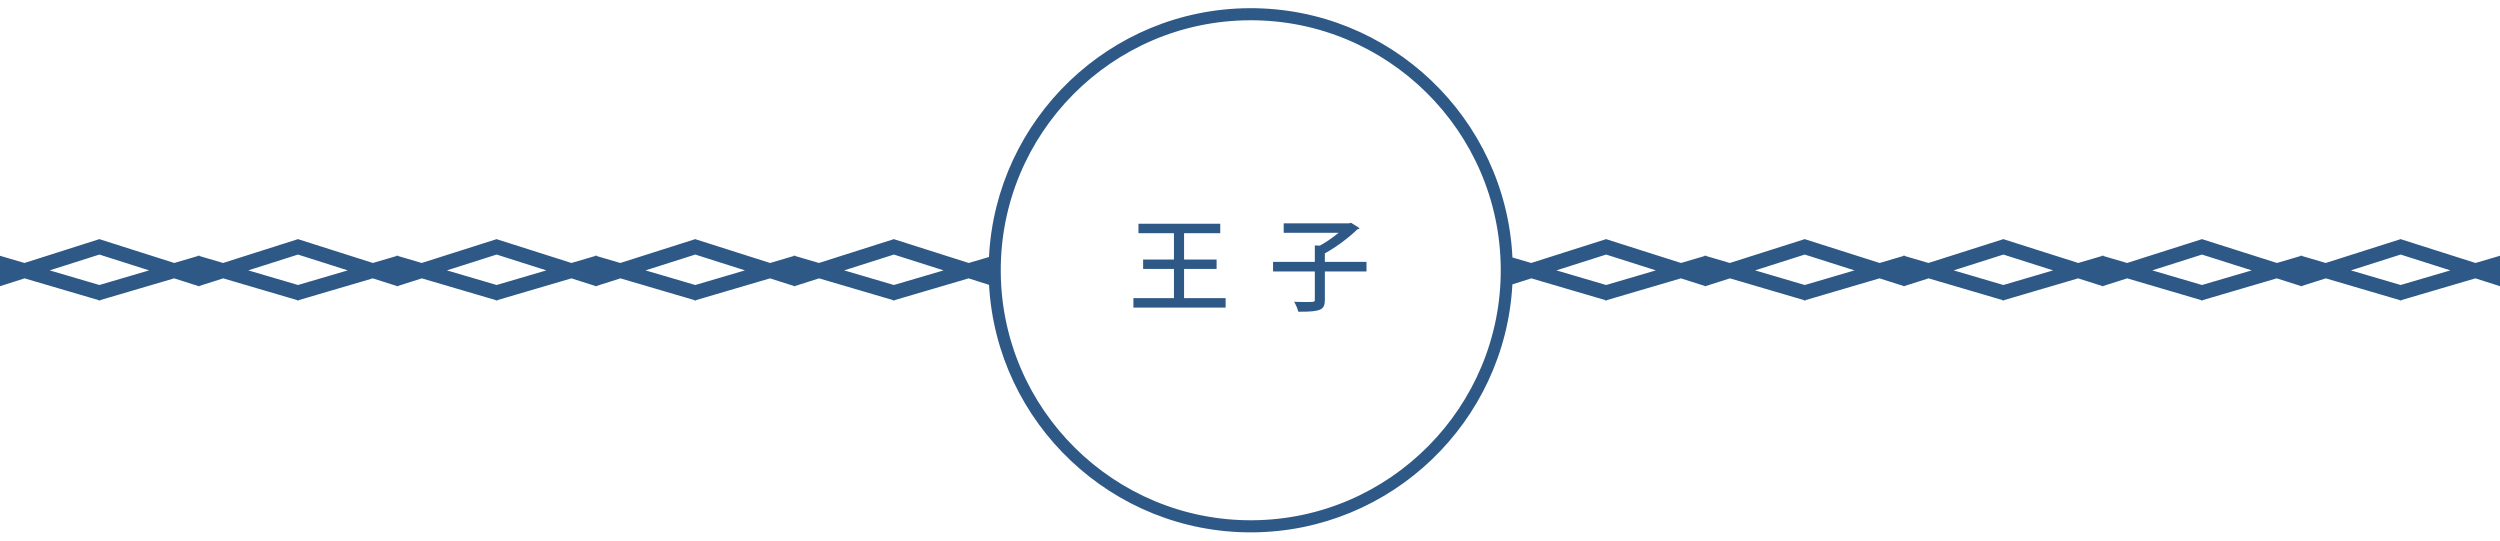 <?xml version="1.0" encoding="utf-8"?>
<!-- Generator: Adobe Illustrator 21.1.0, SVG Export Plug-In . SVG Version: 6.00 Build 0)  -->
<svg version="1.1" xmlns="http://www.w3.org/2000/svg" xmlns:xlink="http://www.w3.org/1999/xlink" x="0px" y="0px"
	 viewBox="0 0 370 80" style="enable-background:new 0 0 370 80;" xml:space="preserve">
<style type="text/css">
	.st0{display:none;}
	.st1{display:inline;fill:#FF7894;}
	.st2{fill:#2E5987;}
</style>
<g id="レイヤー_1" class="st0">
	<path class="st1" d="M146.651,38.645c-2.682,0.068-2.876,0.078-5.354-0.872c-2.478-0.951-4.337-3.014-5.124-4.414
		c-0.787-1.399-1.994-2.326-3.271-1.845c-1.276,0.481-1.438,2.74,0.645,4.468c1.93,1.6,4.947,2.521,7.159,2.868
		c-0.857,0.105-1.823,0.276-2.897,0.522c-2.195,0.504-5.443,1.793-7.336,3.727c-1.893,1.934-1.498,4.165-0.179,4.511
		c1.32,0.346,2.424-0.701,3.062-2.174c0.638-1.473,2.273-3.718,4.64-4.921c2.332-1.185,2.559-1.212,5.125-1.414
		c1.382,0.086,2.534,0.057,3.387-0.088C147.118,38.909,146.651,38.645,146.651,38.645z"/>
	<path class="st1" d="M130.651,38.645c-2.682,0.068-2.876,0.078-5.354-0.872c-2.478-0.951-4.337-3.014-5.124-4.414
		c-0.787-1.399-1.994-2.326-3.271-1.845c-1.276,0.481-1.438,2.74,0.645,4.468c1.93,1.6,4.947,2.521,7.159,2.868
		c-0.857,0.105-1.823,0.276-2.897,0.522c-2.195,0.504-5.443,1.793-7.336,3.727c-1.893,1.934-1.498,4.165-0.179,4.511
		c1.32,0.346,2.424-0.701,3.062-2.174c0.638-1.473,2.273-3.718,4.64-4.921c2.332-1.185,2.559-1.212,5.125-1.414
		c1.382,0.086,2.534,0.057,3.387-0.088C131.118,38.909,130.651,38.645,130.651,38.645z"/>
	<path class="st1" d="M114.651,38.645c-2.682,0.068-2.876,0.078-5.354-0.872c-2.478-0.951-4.337-3.014-5.124-4.414
		c-0.787-1.399-1.994-2.326-3.271-1.845c-1.276,0.481-1.438,2.74,0.645,4.468c1.93,1.6,4.947,2.521,7.159,2.868
		c-0.857,0.105-1.823,0.276-2.897,0.522c-2.195,0.504-5.443,1.793-7.336,3.727c-1.893,1.934-1.498,4.165-0.179,4.511
		c1.32,0.346,2.424-0.701,3.062-2.174c0.638-1.473,2.273-3.718,4.64-4.921c2.332-1.185,2.559-1.212,5.125-1.414
		c1.382,0.086,2.534,0.057,3.387-0.088C115.118,38.909,114.651,38.645,114.651,38.645z"/>
	<path class="st1" d="M98.651,38.645c-2.682,0.068-2.876,0.078-5.354-0.872c-2.478-0.951-4.337-3.014-5.124-4.414
		c-0.787-1.399-1.994-2.326-3.271-1.845c-1.276,0.481-1.438,2.74,0.645,4.468c1.93,1.6,4.947,2.521,7.159,2.868
		c-0.857,0.105-1.823,0.276-2.897,0.522c-2.195,0.504-5.443,1.793-7.336,3.727c-1.893,1.934-1.498,4.165-0.179,4.511
		c1.32,0.346,2.424-0.701,3.062-2.174c0.638-1.473,2.273-3.718,4.64-4.921c2.332-1.185,2.559-1.212,5.125-1.414
		c1.382,0.086,2.534,0.057,3.387-0.088C99.118,38.909,98.651,38.645,98.651,38.645z"/>
	<path class="st1" d="M82.651,38.645c-2.682,0.068-2.876,0.078-5.354-0.872c-2.478-0.951-4.337-3.014-5.124-4.414
		c-0.787-1.399-1.994-2.326-3.271-1.845c-1.276,0.481-1.438,2.74,0.645,4.468c1.93,1.6,4.947,2.521,7.159,2.868
		c-0.857,0.105-1.823,0.276-2.897,0.522c-2.195,0.504-5.443,1.793-7.336,3.727c-1.893,1.934-1.498,4.165-0.179,4.511
		c1.32,0.346,2.424-0.701,3.062-2.174c0.638-1.473,2.273-3.718,4.64-4.921c2.332-1.185,2.559-1.212,5.125-1.414
		c1.382,0.086,2.534,0.057,3.387-0.088C83.118,38.909,82.651,38.645,82.651,38.645z"/>
	<path class="st1" d="M66.651,38.645c-2.682,0.068-2.876,0.078-5.354-0.872c-2.478-0.951-4.337-3.014-5.124-4.414
		c-0.787-1.399-1.994-2.326-3.271-1.845c-1.276,0.481-1.438,2.74,0.645,4.468c1.93,1.6,4.947,2.521,7.159,2.868
		c-0.857,0.105-1.823,0.276-2.897,0.522c-2.195,0.504-5.443,1.793-7.336,3.727c-1.893,1.934-1.498,4.165-0.179,4.511
		c1.32,0.346,2.424-0.701,3.062-2.174c0.638-1.473,2.273-3.718,4.64-4.921c2.332-1.185,2.559-1.212,5.125-1.414
		c1.382,0.086,2.534,0.057,3.387-0.088C67.118,38.909,66.651,38.645,66.651,38.645z"/>
	<path class="st1" d="M50.651,38.645c-2.682,0.068-2.876,0.078-5.354-0.872c-2.478-0.951-4.337-3.014-5.124-4.414
		c-0.787-1.399-1.994-2.326-3.271-1.845c-1.276,0.481-1.438,2.74,0.645,4.468c1.93,1.6,4.947,2.521,7.159,2.868
		c-0.857,0.105-1.823,0.276-2.897,0.522c-2.195,0.504-5.443,1.793-7.336,3.727c-1.893,1.934-1.498,4.165-0.179,4.511
		c1.32,0.346,2.424-0.701,3.062-2.174c0.638-1.473,2.273-3.718,4.64-4.921c2.332-1.185,2.559-1.212,5.125-1.414
		c1.382,0.086,2.534,0.057,3.387-0.088C51.118,38.909,50.651,38.645,50.651,38.645z"/>
	<path class="st1" d="M34.651,38.645c-2.682,0.068-2.876,0.078-5.354-0.872c-2.478-0.951-4.337-3.014-5.124-4.414
		c-0.787-1.399-1.994-2.326-3.271-1.845c-1.276,0.481-1.438,2.74,0.645,4.468c1.93,1.6,4.947,2.521,7.159,2.868
		c-0.857,0.105-1.823,0.276-2.897,0.522c-2.195,0.504-5.443,1.793-7.336,3.727c-1.893,1.934-1.498,4.165-0.179,4.511
		c1.32,0.346,2.424-0.701,3.062-2.174c0.638-1.473,2.273-3.718,4.64-4.921c2.332-1.185,2.559-1.212,5.125-1.414
		c1.382,0.086,2.534,0.057,3.387-0.088C35.118,38.909,34.651,38.645,34.651,38.645z"/>
	<path class="st1" d="M18.651,38.645c-2.682,0.068-2.876,0.078-5.354-0.872c-2.478-0.951-4.337-3.014-5.124-4.414
		c-0.787-1.399-1.994-2.326-3.271-1.845c-1.276,0.481-1.438,2.74,0.645,4.468c1.93,1.6,4.947,2.521,7.159,2.868
		c-0.857,0.105-1.823,0.276-2.897,0.522c-2.195,0.504-5.443,1.793-7.336,3.727c-1.893,1.934-1.498,4.165-0.179,4.511
		c1.32,0.346,2.424-0.701,3.062-2.174c0.638-1.473,2.273-3.718,4.64-4.921c2.332-1.185,2.559-1.212,5.125-1.414
		c1.382,0.086,2.534,0.057,3.387-0.088C19.118,38.909,18.651,38.645,18.651,38.645z"/>
	<path class="st1" d="M239.526,43.099c-1.893-1.934-5.141-3.223-7.336-3.727c-1.074-0.247-2.04-0.417-2.897-0.522
		c2.212-0.346,5.23-1.268,7.159-2.868c2.083-1.728,1.922-3.987,0.645-4.468c-1.277-0.481-2.483,0.446-3.271,1.845
		c-0.787,1.399-2.646,3.463-5.124,4.414c-2.478,0.951-2.672,0.941-5.354,0.872c0,0-0.467,0.264,0.142,0.367
		c0.853,0.146,2.005,0.175,3.387,0.088c2.566,0.201,2.793,0.229,5.125,1.414c2.367,1.202,4.002,3.447,4.64,4.921
		c0.638,1.473,1.742,2.52,3.062,2.174C241.025,47.264,241.419,45.033,239.526,43.099z"/>
	<path class="st1" d="M255.526,43.099c-1.893-1.934-5.141-3.223-7.336-3.727c-1.074-0.247-2.04-0.417-2.897-0.522
		c2.212-0.346,5.23-1.268,7.159-2.868c2.083-1.728,1.922-3.987,0.645-4.468c-1.277-0.481-2.483,0.446-3.271,1.845
		c-0.787,1.399-2.646,3.463-5.124,4.414c-2.478,0.951-2.672,0.941-5.354,0.872c0,0-0.467,0.264,0.142,0.367
		c0.853,0.146,2.005,0.175,3.387,0.088c2.566,0.201,2.793,0.229,5.125,1.414c2.367,1.202,4.002,3.447,4.64,4.921
		c0.638,1.473,1.742,2.52,3.062,2.174C257.025,47.264,257.419,45.033,255.526,43.099z"/>
	<path class="st1" d="M271.526,43.099c-1.893-1.934-5.141-3.223-7.336-3.727c-1.074-0.247-2.04-0.417-2.897-0.522
		c2.212-0.346,5.23-1.268,7.159-2.868c2.083-1.728,1.922-3.987,0.645-4.468c-1.277-0.481-2.483,0.446-3.271,1.845
		c-0.787,1.399-2.646,3.463-5.124,4.414c-2.478,0.951-2.672,0.941-5.354,0.872c0,0-0.467,0.264,0.142,0.367
		c0.853,0.146,2.005,0.175,3.387,0.088c2.566,0.201,2.793,0.229,5.125,1.414c2.367,1.202,4.002,3.447,4.64,4.921
		c0.638,1.473,1.742,2.52,3.062,2.174C273.025,47.264,273.419,45.033,271.526,43.099z"/>
	<path class="st1" d="M287.526,43.099c-1.893-1.934-5.141-3.223-7.336-3.727c-1.074-0.247-2.04-0.417-2.897-0.522
		c2.212-0.346,5.23-1.268,7.159-2.868c2.083-1.728,1.922-3.987,0.645-4.468c-1.277-0.481-2.483,0.446-3.271,1.845
		c-0.787,1.399-2.646,3.463-5.124,4.414c-2.478,0.951-2.672,0.941-5.354,0.872c0,0-0.467,0.264,0.142,0.367
		c0.853,0.146,2.005,0.175,3.387,0.088c2.566,0.201,2.793,0.229,5.125,1.414c2.367,1.202,4.002,3.447,4.64,4.921
		c0.638,1.473,1.742,2.52,3.062,2.174C289.025,47.264,289.419,45.033,287.526,43.099z"/>
	<path class="st1" d="M303.526,43.099c-1.893-1.934-5.141-3.223-7.336-3.727c-1.074-0.247-2.04-0.417-2.897-0.522
		c2.212-0.346,5.23-1.268,7.159-2.868c2.083-1.728,1.922-3.987,0.645-4.468c-1.277-0.481-2.483,0.446-3.271,1.845
		c-0.787,1.399-2.646,3.463-5.124,4.414c-2.478,0.951-2.672,0.941-5.354,0.872c0,0-0.467,0.264,0.142,0.367
		c0.853,0.146,2.005,0.175,3.387,0.088c2.566,0.201,2.793,0.229,5.125,1.414c2.367,1.202,4.002,3.447,4.64,4.921
		c0.638,1.473,1.742,2.52,3.062,2.174C305.025,47.264,305.419,45.033,303.526,43.099z"/>
	<path class="st1" d="M319.526,43.099c-1.893-1.934-5.141-3.223-7.336-3.727c-1.074-0.247-2.04-0.417-2.897-0.522
		c2.212-0.346,5.23-1.268,7.159-2.868c2.083-1.728,1.922-3.987,0.645-4.468c-1.277-0.481-2.483,0.446-3.271,1.845
		c-0.787,1.399-2.646,3.463-5.124,4.414c-2.478,0.951-2.672,0.941-5.354,0.872c0,0-0.467,0.264,0.142,0.367
		c0.853,0.146,2.005,0.175,3.387,0.088c2.566,0.201,2.793,0.229,5.125,1.414c2.367,1.202,4.002,3.447,4.64,4.921
		c0.638,1.473,1.742,2.52,3.062,2.174C321.025,47.264,321.419,45.033,319.526,43.099z"/>
	<path class="st1" d="M335.526,43.099c-1.893-1.934-5.141-3.223-7.336-3.727c-1.074-0.247-2.04-0.417-2.897-0.522
		c2.212-0.346,5.23-1.268,7.159-2.868c2.083-1.728,1.922-3.987,0.645-4.468c-1.277-0.481-2.483,0.446-3.271,1.845
		c-0.787,1.399-2.646,3.463-5.124,4.414c-2.478,0.951-2.672,0.941-5.354,0.872c0,0-0.467,0.264,0.142,0.367
		c0.853,0.146,2.005,0.175,3.387,0.088c2.566,0.201,2.793,0.229,5.125,1.414c2.367,1.202,4.002,3.447,4.64,4.921
		c0.638,1.473,1.742,2.52,3.062,2.174C337.025,47.264,337.419,45.033,335.526,43.099z"/>
	<path class="st1" d="M351.526,43.099c-1.893-1.934-5.141-3.223-7.336-3.727c-1.074-0.247-2.04-0.417-2.897-0.522
		c2.212-0.346,5.23-1.268,7.159-2.868c2.083-1.728,1.922-3.987,0.645-4.468c-1.277-0.481-2.483,0.446-3.271,1.845
		c-0.787,1.399-2.646,3.463-5.124,4.414c-2.478,0.951-2.672,0.941-5.354,0.872c0,0-0.467,0.264,0.142,0.367
		c0.853,0.146,2.005,0.175,3.387,0.088c2.566,0.201,2.793,0.229,5.125,1.414c2.367,1.202,4.002,3.447,4.64,4.921
		c0.638,1.473,1.742,2.52,3.062,2.174C353.025,47.264,353.419,45.033,351.526,43.099z"/>
	<path class="st1" d="M367.526,43.099c-1.893-1.934-5.141-3.223-7.336-3.727c-1.074-0.247-2.04-0.417-2.897-0.522
		c2.212-0.346,5.23-1.268,7.159-2.868c2.083-1.728,1.922-3.987,0.645-4.468c-1.277-0.481-2.483,0.446-3.271,1.845
		c-0.787,1.399-2.646,3.463-5.124,4.414c-2.478,0.951-2.672,0.941-5.354,0.872c0,0-0.467,0.264,0.142,0.367
		c0.853,0.146,2.005,0.175,3.387,0.088c2.566,0.201,2.793,0.229,5.125,1.414c2.367,1.202,4.002,3.447,4.64,4.921
		c0.638,1.473,1.742,2.52,3.062,2.174C369.025,47.264,369.419,45.033,367.526,43.099z"/>
	<path class="st1" d="M185.608,78.789c-21.388,0.118-38.884-17.187-39.002-38.575S163.792,1.329,185.18,1.211
		s38.884,17.187,39.002,38.575C224.3,61.173,206.996,78.671,185.608,78.789z M185.19,3.001
		c-20.401,0.113-36.908,16.801-36.795,37.204s16.803,36.908,37.204,36.795s36.908-16.801,36.795-37.204S205.591,2.888,185.19,3.001z
		"/>
	<path class="st1" d="M175.85,35.47c-0.045,0.105-0.18,0.195-0.27,0.256c-1.635,4.874-4.035,7.919-8.145,9.988
		c-0.24-0.344-0.676-0.84-1.096-1.154c3.84-1.83,6.15-4.635,7.32-8.295h-4.859c-0.811,1.245-1.996,2.564-3.27,3.57
		c-0.285-0.285-0.811-0.721-1.215-0.96c1.994-1.545,3.779-3.87,4.754-6.435l1.904,0.479c-0.045,0.149-0.24,0.226-0.449,0.226
		c-0.27,0.6-0.586,1.17-0.885,1.709h4.77l0.225-0.09L175.85,35.47z"/>
	<path class="st1" d="M190.731,37.39c-0.061,0.09-0.135,0.15-0.256,0.195c-1.289,4.56-3.689,6.765-8.189,8.024
		c-0.18-0.36-0.6-0.885-0.9-1.2c3.916-0.959,6.436-3.045,7.26-6.09h-9.494v-1.395h10.125l0.18-0.12L190.731,37.39z M189.17,34.48
		h-8.549v-1.379h8.549V34.48z"/>
	<path class="st1" d="M205.799,37.39c-0.061,0.09-0.135,0.15-0.256,0.195c-1.289,4.56-3.689,6.765-8.189,8.024
		c-0.18-0.36-0.6-0.885-0.9-1.2c3.916-0.959,6.436-3.045,7.26-6.09h-9.494v-1.395h10.125l0.18-0.12L205.799,37.39z M204.239,34.48
		h-8.549v-1.379h8.549V34.48z"/>
</g>
<g id="レイヤー_2">
	<path class="st2" d="M175.243,44.125h6.15v1.396h-13.65v-1.396h6v-4.319h-4.561V38.41h4.561V34.51h-5.25v-1.395h12.105v1.395
		h-5.355v3.899h4.814v1.396h-4.814V44.125z"/>
	<path class="st2" d="M202.243,38.755v1.425h-6.164v4.17c0,1.47-0.496,1.815-3.93,1.784c-0.09-0.42-0.375-1.064-0.615-1.469
		c0.689,0.029,1.379,0.029,1.889,0.029c1.125,0,1.17,0,1.17-0.359V40.18h-6.18v-1.425h6.18v-2.43l0.736,0.029
		c0.959-0.524,1.979-1.229,2.789-1.904h-8.129v-1.395h9.705l0.254-0.091l1.275,0.81c-0.076,0.09-0.211,0.15-0.346,0.181
		c-1.199,1.17-3.09,2.61-4.799,3.54v1.26H202.243z"/>
	<path class="st2" d="M366.377,38.92l-11.04-3.513l0-0.028l-0.045,0.014l-0.045-0.014l0,0.028l-11.04,3.513l-3.5-1.03l0-0.067
		l-0.114,0.033l-0.114-0.033l0,0.067l-3.5,1.03l-11.04-3.513l0-0.028l-0.045,0.014l-0.045-0.014l0,0.028l-11.04,3.513l-3.5-1.03
		l0-0.067l-0.114,0.033l-0.114-0.033l0,0.067l-3.5,1.03l-11.04-3.513l0-0.028l-0.045,0.014l-0.045-0.014l0,0.028l-11.04,3.513
		l-3.5-1.03l0-0.067l-0.114,0.033l-0.114-0.033l0,0.067l-3.5,1.03l-11.04-3.513l0-0.028l-0.045,0.014l-0.045-0.014l0,0.028
		l-11.04,3.513l-3.5-1.03l0-0.067l-0.114,0.033l-0.114-0.033l0,0.067l-3.5,1.03l-11.04-3.513l0-0.028l-0.045,0.014l-0.045-0.014
		l0,0.028l-11.04,3.513l-2.775-0.816c-0.999-20.604-18.126-37.007-38.95-36.892c-20.658,0.114-37.501,16.441-38.522,36.826
		l-2.999,0.882l-11.04-3.513l0-0.028l-0.045,0.014l-0.045-0.014l0,0.028l-11.04,3.513l-3.5-1.03l0-0.067l-0.114,0.033l-0.114-0.033
		l0,0.067l-3.5,1.03l-11.04-3.513l0-0.028l-0.045,0.014l-0.045-0.014l0,0.028l-11.04,3.513l-3.5-1.03l0-0.067l-0.114,0.033
		l-0.114-0.033l0,0.067l-3.5,1.03l-11.04-3.513l0-0.028L73.5,35.392l-0.045-0.014l0,0.028l-11.04,3.513l-3.5-1.03l0-0.067
		l-0.114,0.033l-0.114-0.033l0,0.067l-3.5,1.03l-11.04-3.513l0-0.028l-0.045,0.014l-0.045-0.014l0,0.028l-11.04,3.513l-3.5-1.03
		l0-0.067l-0.114,0.033l-0.114-0.033l0,0.067l-3.5,1.03l-11.04-3.513l0-0.028l-0.045,0.014l-0.045-0.014l0,0.028L3.623,38.92
		l-3.727-1.096l0.017,2.277l0.017,2.277l3.71-1.181l10.954,3.222l0,0.067l0.114-0.033l0.114,0.033l0-0.067l10.954-3.222l3.551,1.13
		l0,0.05l0.079-0.025l0.079,0.025l0-0.05l3.551-1.13l10.954,3.222l0,0.067l0.114-0.033l0.114,0.033l0-0.067l10.954-3.222l3.551,1.13
		l0,0.05l0.079-0.025l0.079,0.025l0-0.05l3.551-1.13l10.954,3.222l0,0.067l0.114-0.033l0.114,0.033l0-0.067l10.954-3.222l3.551,1.13
		l0,0.05l0.079-0.025l0.079,0.025l0-0.05l3.551-1.13l10.954,3.222l0,0.067l0.114-0.033l0.114,0.033l0-0.067l10.954-3.222l3.551,1.13
		l0,0.05l0.079-0.025l0.079,0.025l0-0.05l3.551-1.13l10.954,3.222l0,0.067l0.114-0.033l0.114,0.033l0-0.067l10.954-3.222
		l3.023,0.962c1.13,20.482,18.206,36.744,38.942,36.63c20.615-0.114,37.429-16.375,38.513-36.701l2.802-0.892l10.954,3.222l0,0.067
		l0.114-0.033l0.114,0.033l0-0.067l10.954-3.222l3.551,1.13l0,0.05l0.079-0.025l0.079,0.025l0-0.05l3.551-1.13l10.954,3.222l0,0.067
		l0.114-0.033l0.114,0.033l0-0.067l10.954-3.222l3.551,1.13l0,0.05l0.079-0.025l0.079,0.025l0-0.05l3.551-1.13l10.954,3.222l0,0.067
		l0.114-0.033l0.114,0.033l0-0.067l10.954-3.222l3.551,1.13l0,0.05l0.079-0.025l0.079,0.025l0-0.05l3.551-1.13l10.954,3.222l0,0.067
		l0.114-0.033l0.114,0.033l0-0.067l10.954-3.222l3.551,1.13l0,0.05l0.079-0.025l0.079,0.025l0-0.05l3.551-1.13l10.954,3.222l0,0.067
		l0.114-0.033l0.114,0.033l0-0.067l10.954-3.222l3.71,1.181l0.017-2.277l0.017-2.277L366.377,38.92z M14.707,42.18L7.35,40.016
		l7.358-2.342l7.358,2.342L14.707,42.18z M44.104,42.18l-7.358-2.164l7.358-2.342l7.358,2.342L44.104,42.18z M73.5,42.18
		l-7.358-2.164l7.358-2.342l7.358,2.342L73.5,42.18z M102.896,42.18l-7.358-2.164l7.358-2.342l7.358,2.342L102.896,42.18z
		 M132.293,42.18l-7.358-2.164l7.358-2.342l7.358,2.342L132.293,42.18z M185.316,76.999c-20.401,0.113-37.091-16.393-37.204-36.795
		s16.394-37.091,36.795-37.204c20.401-0.113,37.091,16.393,37.204,36.795C222.223,60.198,205.716,76.887,185.316,76.999z
		 M237.707,42.18l-7.358-2.164l7.358-2.342l7.358,2.342L237.707,42.18z M267.104,42.18l-7.358-2.164l7.358-2.342l7.358,2.342
		L267.104,42.18z M296.5,42.18l-7.358-2.164l7.358-2.342l7.358,2.342L296.5,42.18z M325.896,42.18l-7.358-2.164l7.358-2.342
		l7.358,2.342L325.896,42.18z M355.293,42.18l-7.358-2.164l7.358-2.342l7.358,2.342L355.293,42.18z"/>
</g>
</svg>
